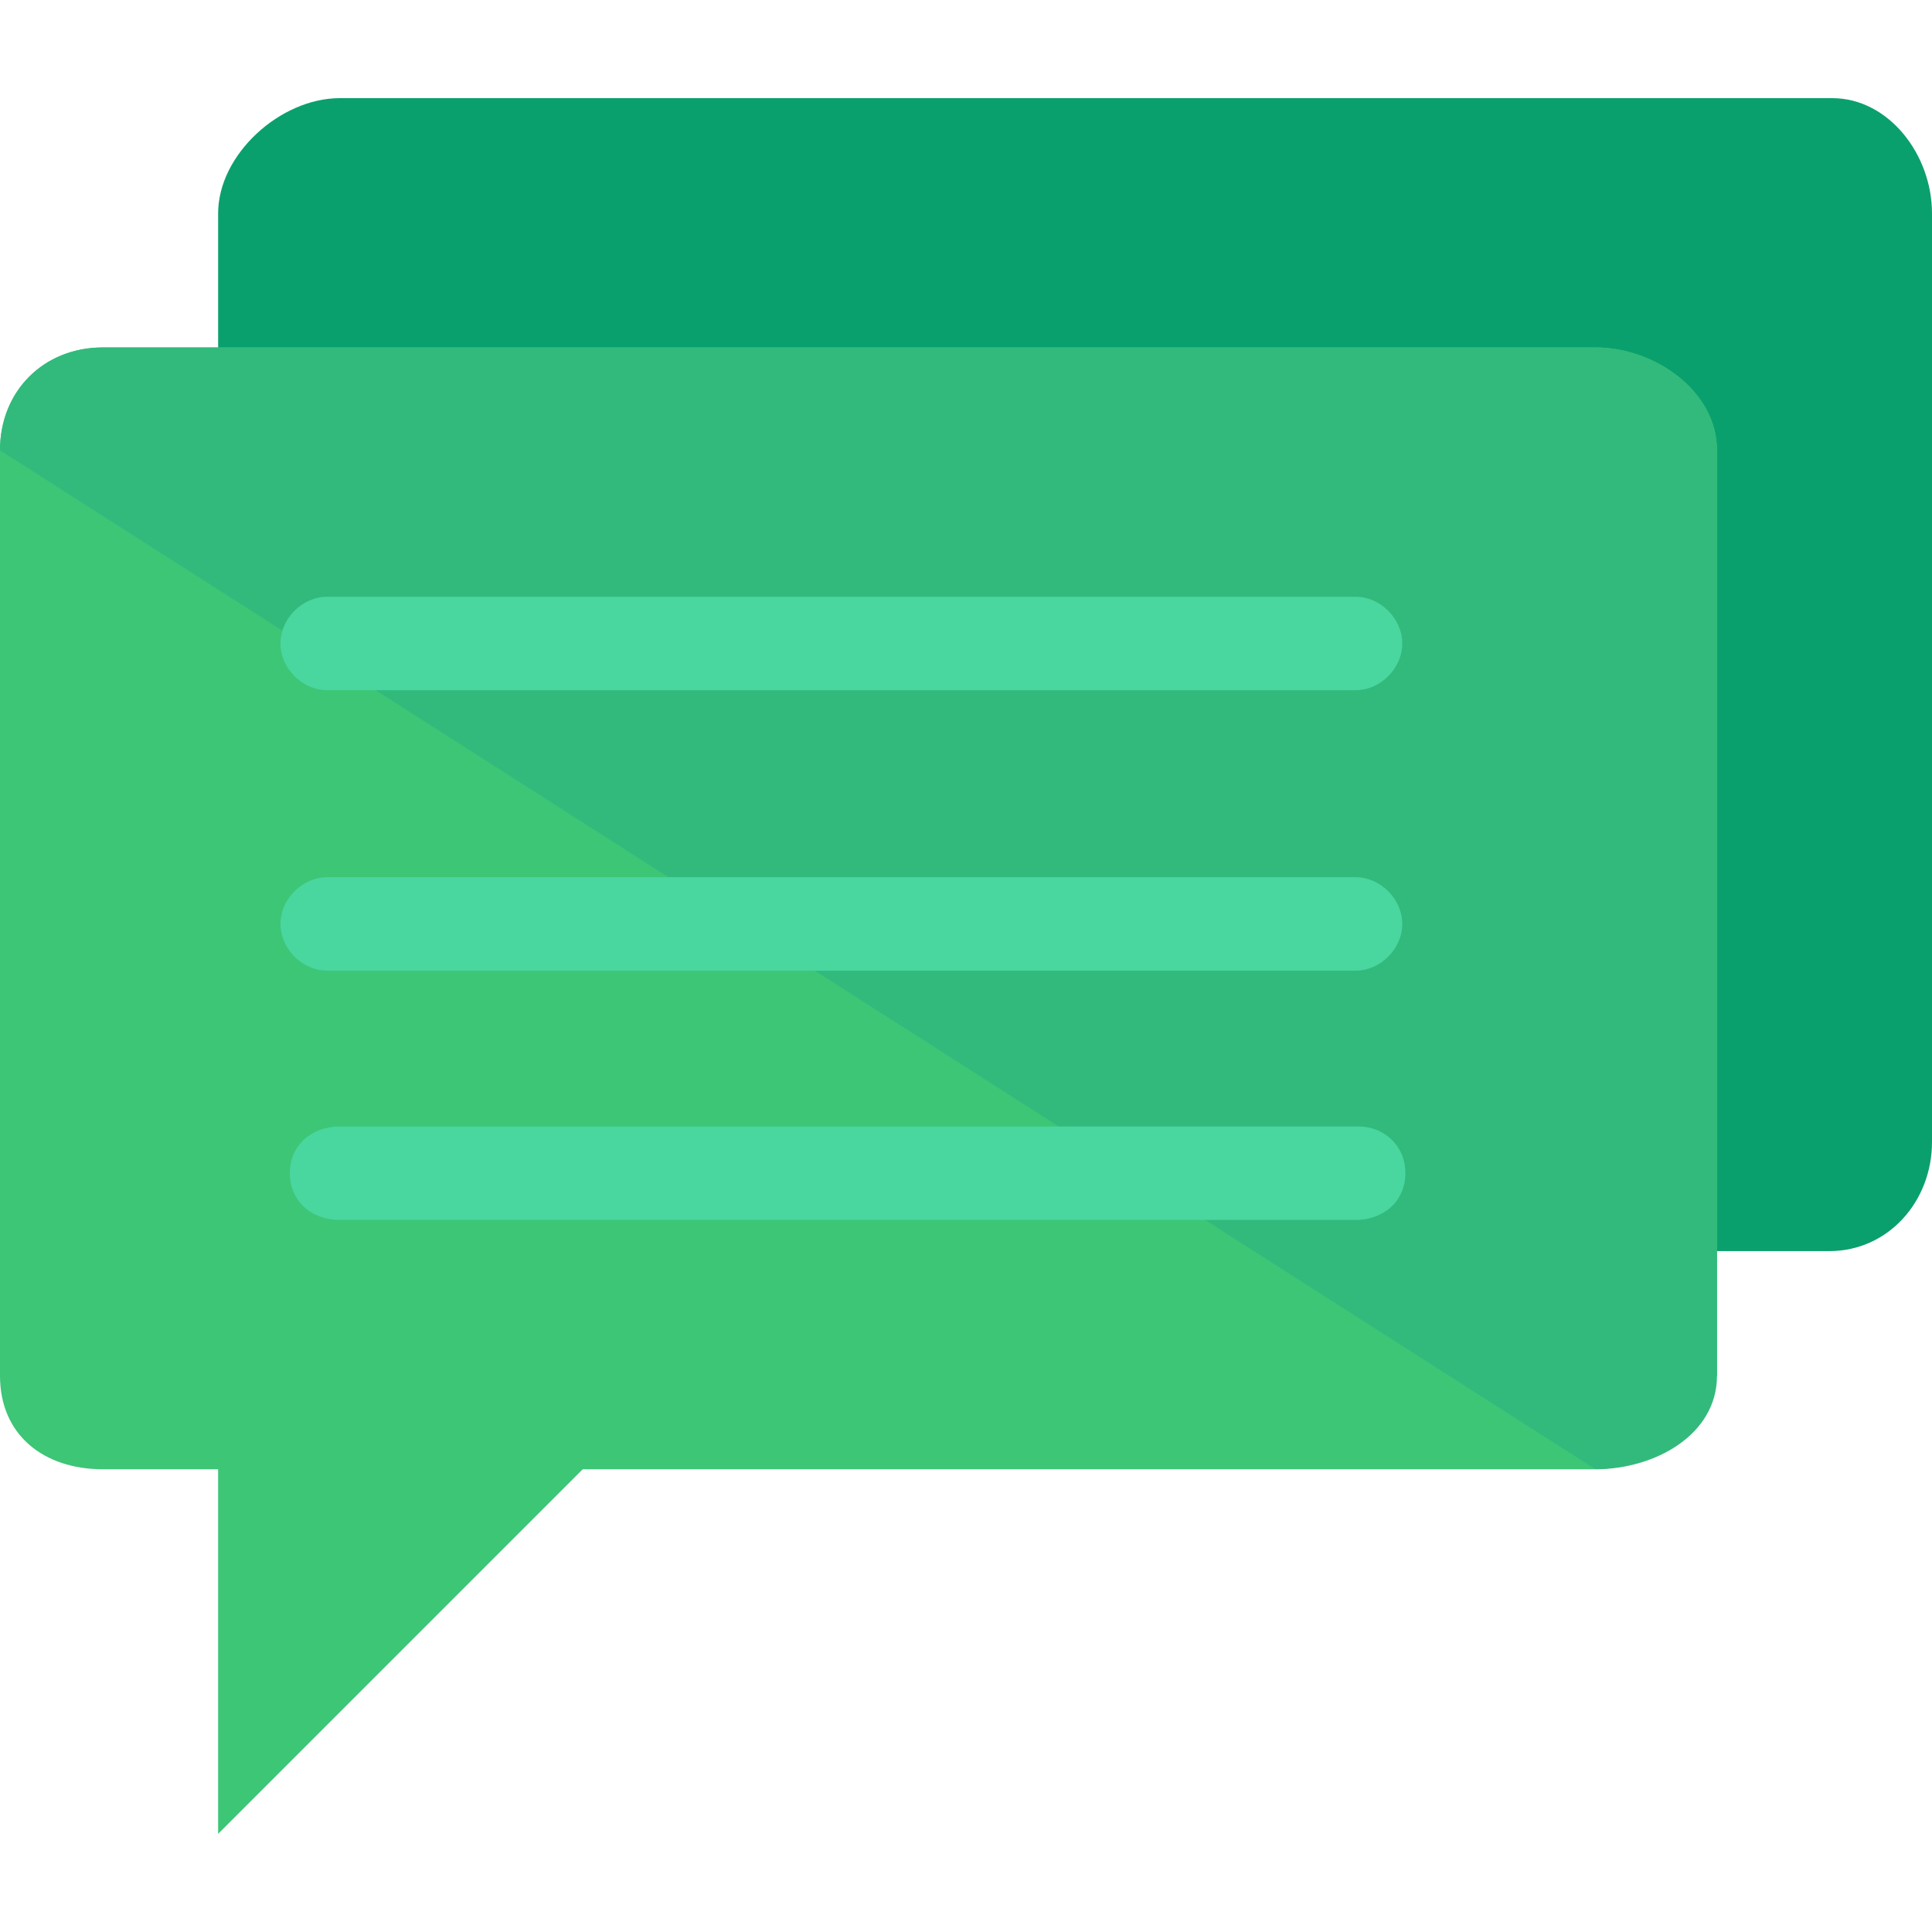 <?xml version="1.0" encoding="iso-8859-1"?>
<!-- Uploaded to: SVG Repo, www.svgrepo.com, Generator: SVG Repo Mixer Tools -->
<svg height="800px" width="800px" version="1.1" id="Layer_1" xmlns="http://www.w3.org/2000/svg" xmlns:xlink="http://www.w3.org/1999/xlink" 
	 viewBox="0 0 496 496" xml:space="preserve">
<path style="fill:#0AA06E;" d="M496,293.2c0,15.2-11.2,28-26.4,28H87.2c-15.2,0-31.2-13.6-31.2-28V54.8c0-15.2,16-29.6,31.2-29.6
	h383.2c14.4,0,25.6,14.4,25.6,29.6V293.2z"/>
<path style="fill:#3CC676;" d="M440,353.2c0,15.2-16,24-31.2,24H26.4c-15.2,0-26.4-8.8-26.4-24V115.6c0-15.2,11.2-26.4,26.4-26.4
	h383.2c15.2,0,31.2,11.2,31.2,26.4v237.6H440z"/>
<path style="fill:#32BA7C;" d="M0,115.6c0-15.2,11.2-26.4,26.4-26.4h383.2c15.2,0,31.2,11.2,31.2,26.4v237.6c0,15.2-16,24-31.2,24"
	/>
<polygon style="fill:#3CC676;" points="56,313.2 56,470.8 222.4,304.4 "/>
<g>
	<path style="fill:#49D69F;" d="M360,165.2c0,6.4-5.6,12-12,12H84c-6.4,0-12-5.6-12-12l0,0c0-6.4,5.6-12,12-12h264
		C354.4,153.2,360,158.8,360,165.2L360,165.2z"/>
	<path style="fill:#49D69F;" d="M360,237.2c0,6.4-5.6,12-12,12H84c-6.4,0-12-5.6-12-12l0,0c0-6.4,5.6-12,12-12h264
		C354.4,225.2,360,230.8,360,237.2L360,237.2z"/>
	<path style="fill:#49D69F;" d="M360.8,301.2c0,7.2-5.6,12-12.8,12H87.2c-7.2,0-12.8-4.8-12.8-12l0,0c0-7.2,5.6-12,12.8-12h261.6
		C355.2,289.2,360.8,294,360.8,301.2L360.8,301.2z"/>
</g>
</svg>